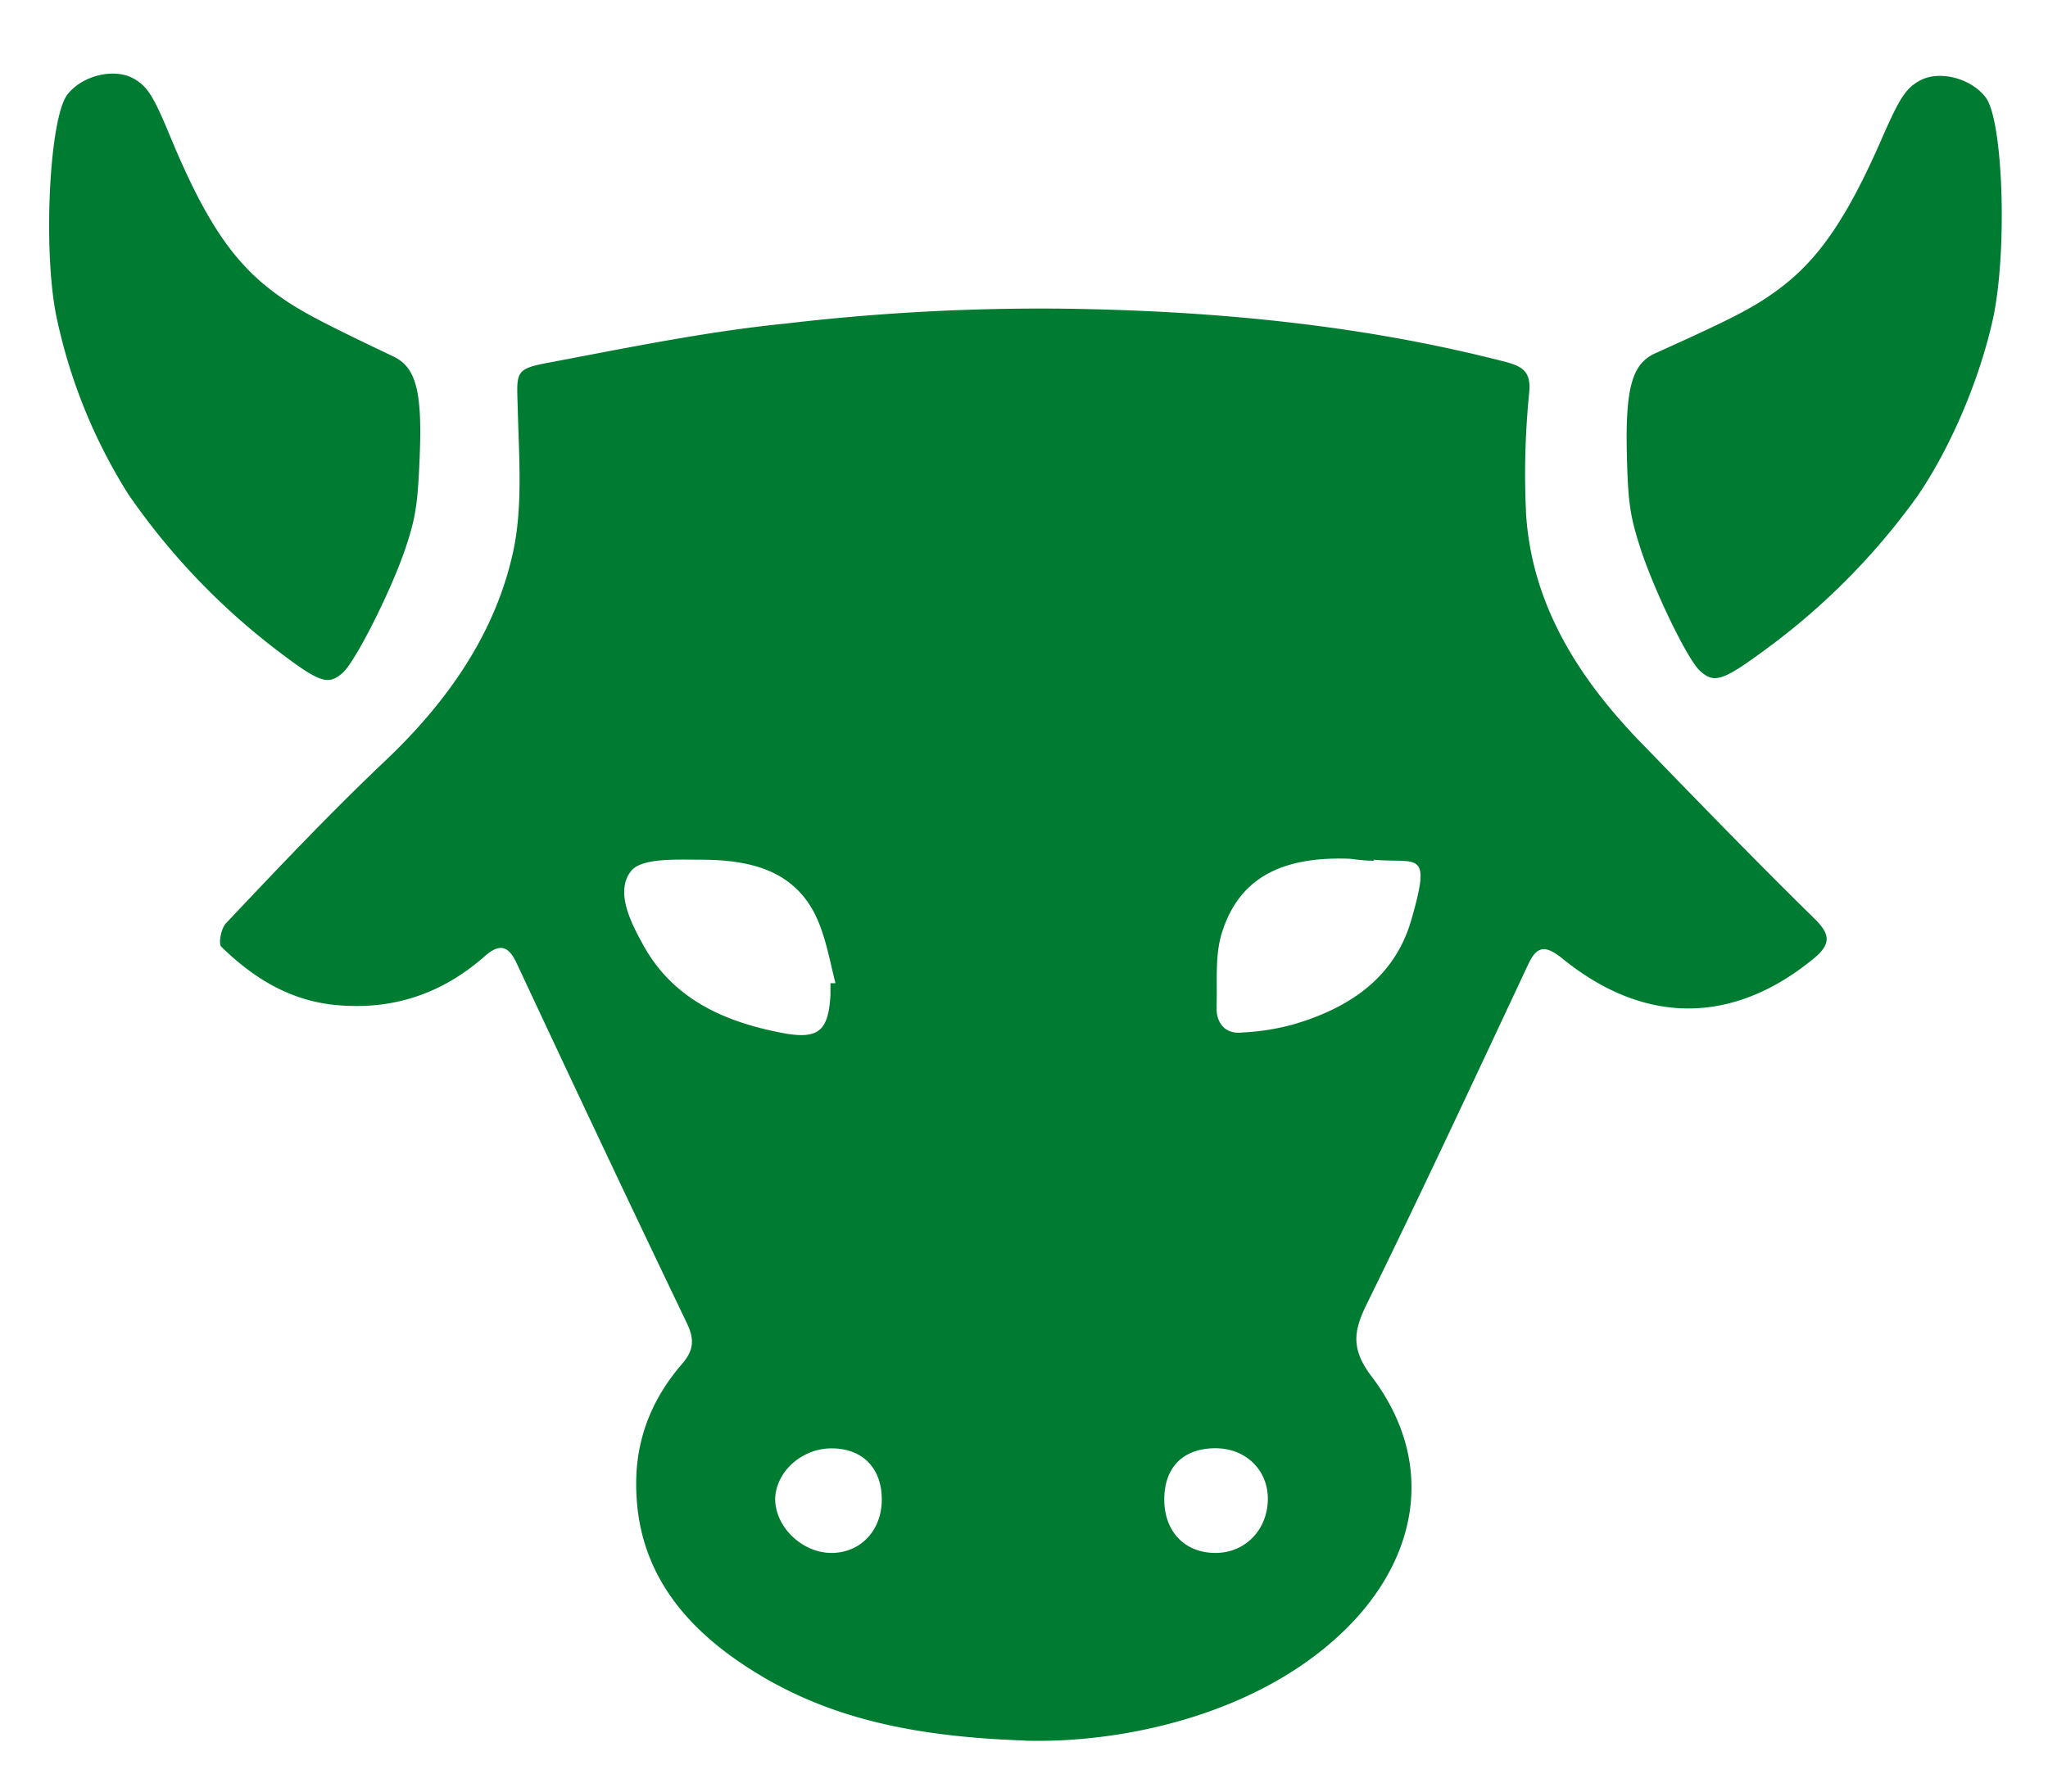 <svg xmlns="http://www.w3.org/2000/svg" fill="none" viewBox="0 0 16 14"><path fill="#007C32" d="M8.004 13.601c-.856-.03-1.508-.17-2.09-.525-.58-.354-.973-.833-.942-1.558.016-.324.141-.61.354-.857.094-.108.102-.193.039-.324-.448-.934-.888-1.867-1.328-2.809-.055-.116-.117-.17-.243-.062-.338.301-.73.433-1.186.386-.354-.038-.636-.216-.88-.455-.023-.023 0-.147.04-.185.408-.432.816-.864 1.248-1.273.487-.463.864-1.004.998-1.652.07-.347.04-.725.031-1.088-.008-.3-.031-.316.267-.37.613-.116 1.218-.24 1.83-.301a17.008 17.008 0 0 1 2.168-.116c1.163.016 2.325.124 3.456.417.142.038.197.085.18.247a6.39 6.39 0 0 0-.023.949c.047.694.4 1.258.872 1.752.456.47.911.941 1.383 1.404.117.116.133.193-.008.309-.629.517-1.32.524-1.964 0-.126-.1-.196-.108-.267.046-.416.887-.833 1.783-1.265 2.662-.102.209-.117.348.04.556.534.702.353 1.497-.299 2.068-.675.594-1.673.802-2.411.78ZM6.496 7.683h.031c-.047-.186-.078-.37-.157-.533-.18-.363-.534-.432-.903-.432-.18 0-.448-.015-.534.085-.126.154-.016.386.086.57.236.44.652.618 1.116.703.267.046.337-.03.353-.3v-.093h.008Zm4.241-.957c-.11 0-.165-.016-.212-.016-.518-.015-.84.155-.974.564-.063.185-.039.4-.047.601 0 .132.079.209.204.193.142-.007.283-.03.417-.069.432-.131.777-.37.903-.818.157-.548.047-.432-.299-.463l.008.008Zm-1.641 4.992c0 .247.157.417.4.417.236 0 .409-.185.409-.424 0-.224-.173-.394-.409-.394-.251 0-.4.147-.4.401Zm-2.207 0c0-.246-.15-.4-.393-.4-.228 0-.432.177-.44.393 0 .223.212.424.44.424s.393-.177.393-.417Z"/><path fill="#007C32" fill-rule="evenodd" d="M15.002.628c-.11.059-.159.132-.295.443-.282.647-.51.975-.84 1.21-.181.13-.348.215-.936.48-.181.082-.234.272-.221.8.009.358.024.467.1.705.103.328.371.884.469.974.113.105.178.084.531-.177a5.344 5.344 0 0 0 1.172-1.189c.258-.378.482-.905.587-1.378.115-.522.082-1.554-.056-1.735-.114-.15-.36-.213-.511-.133ZM1.042.613c.109.061.156.135.286.449.27.652.49.984.818 1.226.178.132.343.22.926.497.18.085.229.276.206.803-.015.359-.033.467-.113.704-.11.325-.388.877-.487.965-.116.102-.18.08-.529-.187a5.345 5.345 0 0 1-1.148-1.21A4.229 4.229 0 0 1 .44 2.47C.334 1.947.386.915.528.737.644.589.892.53 1.042.613Z" clip-rule="evenodd"/></svg>